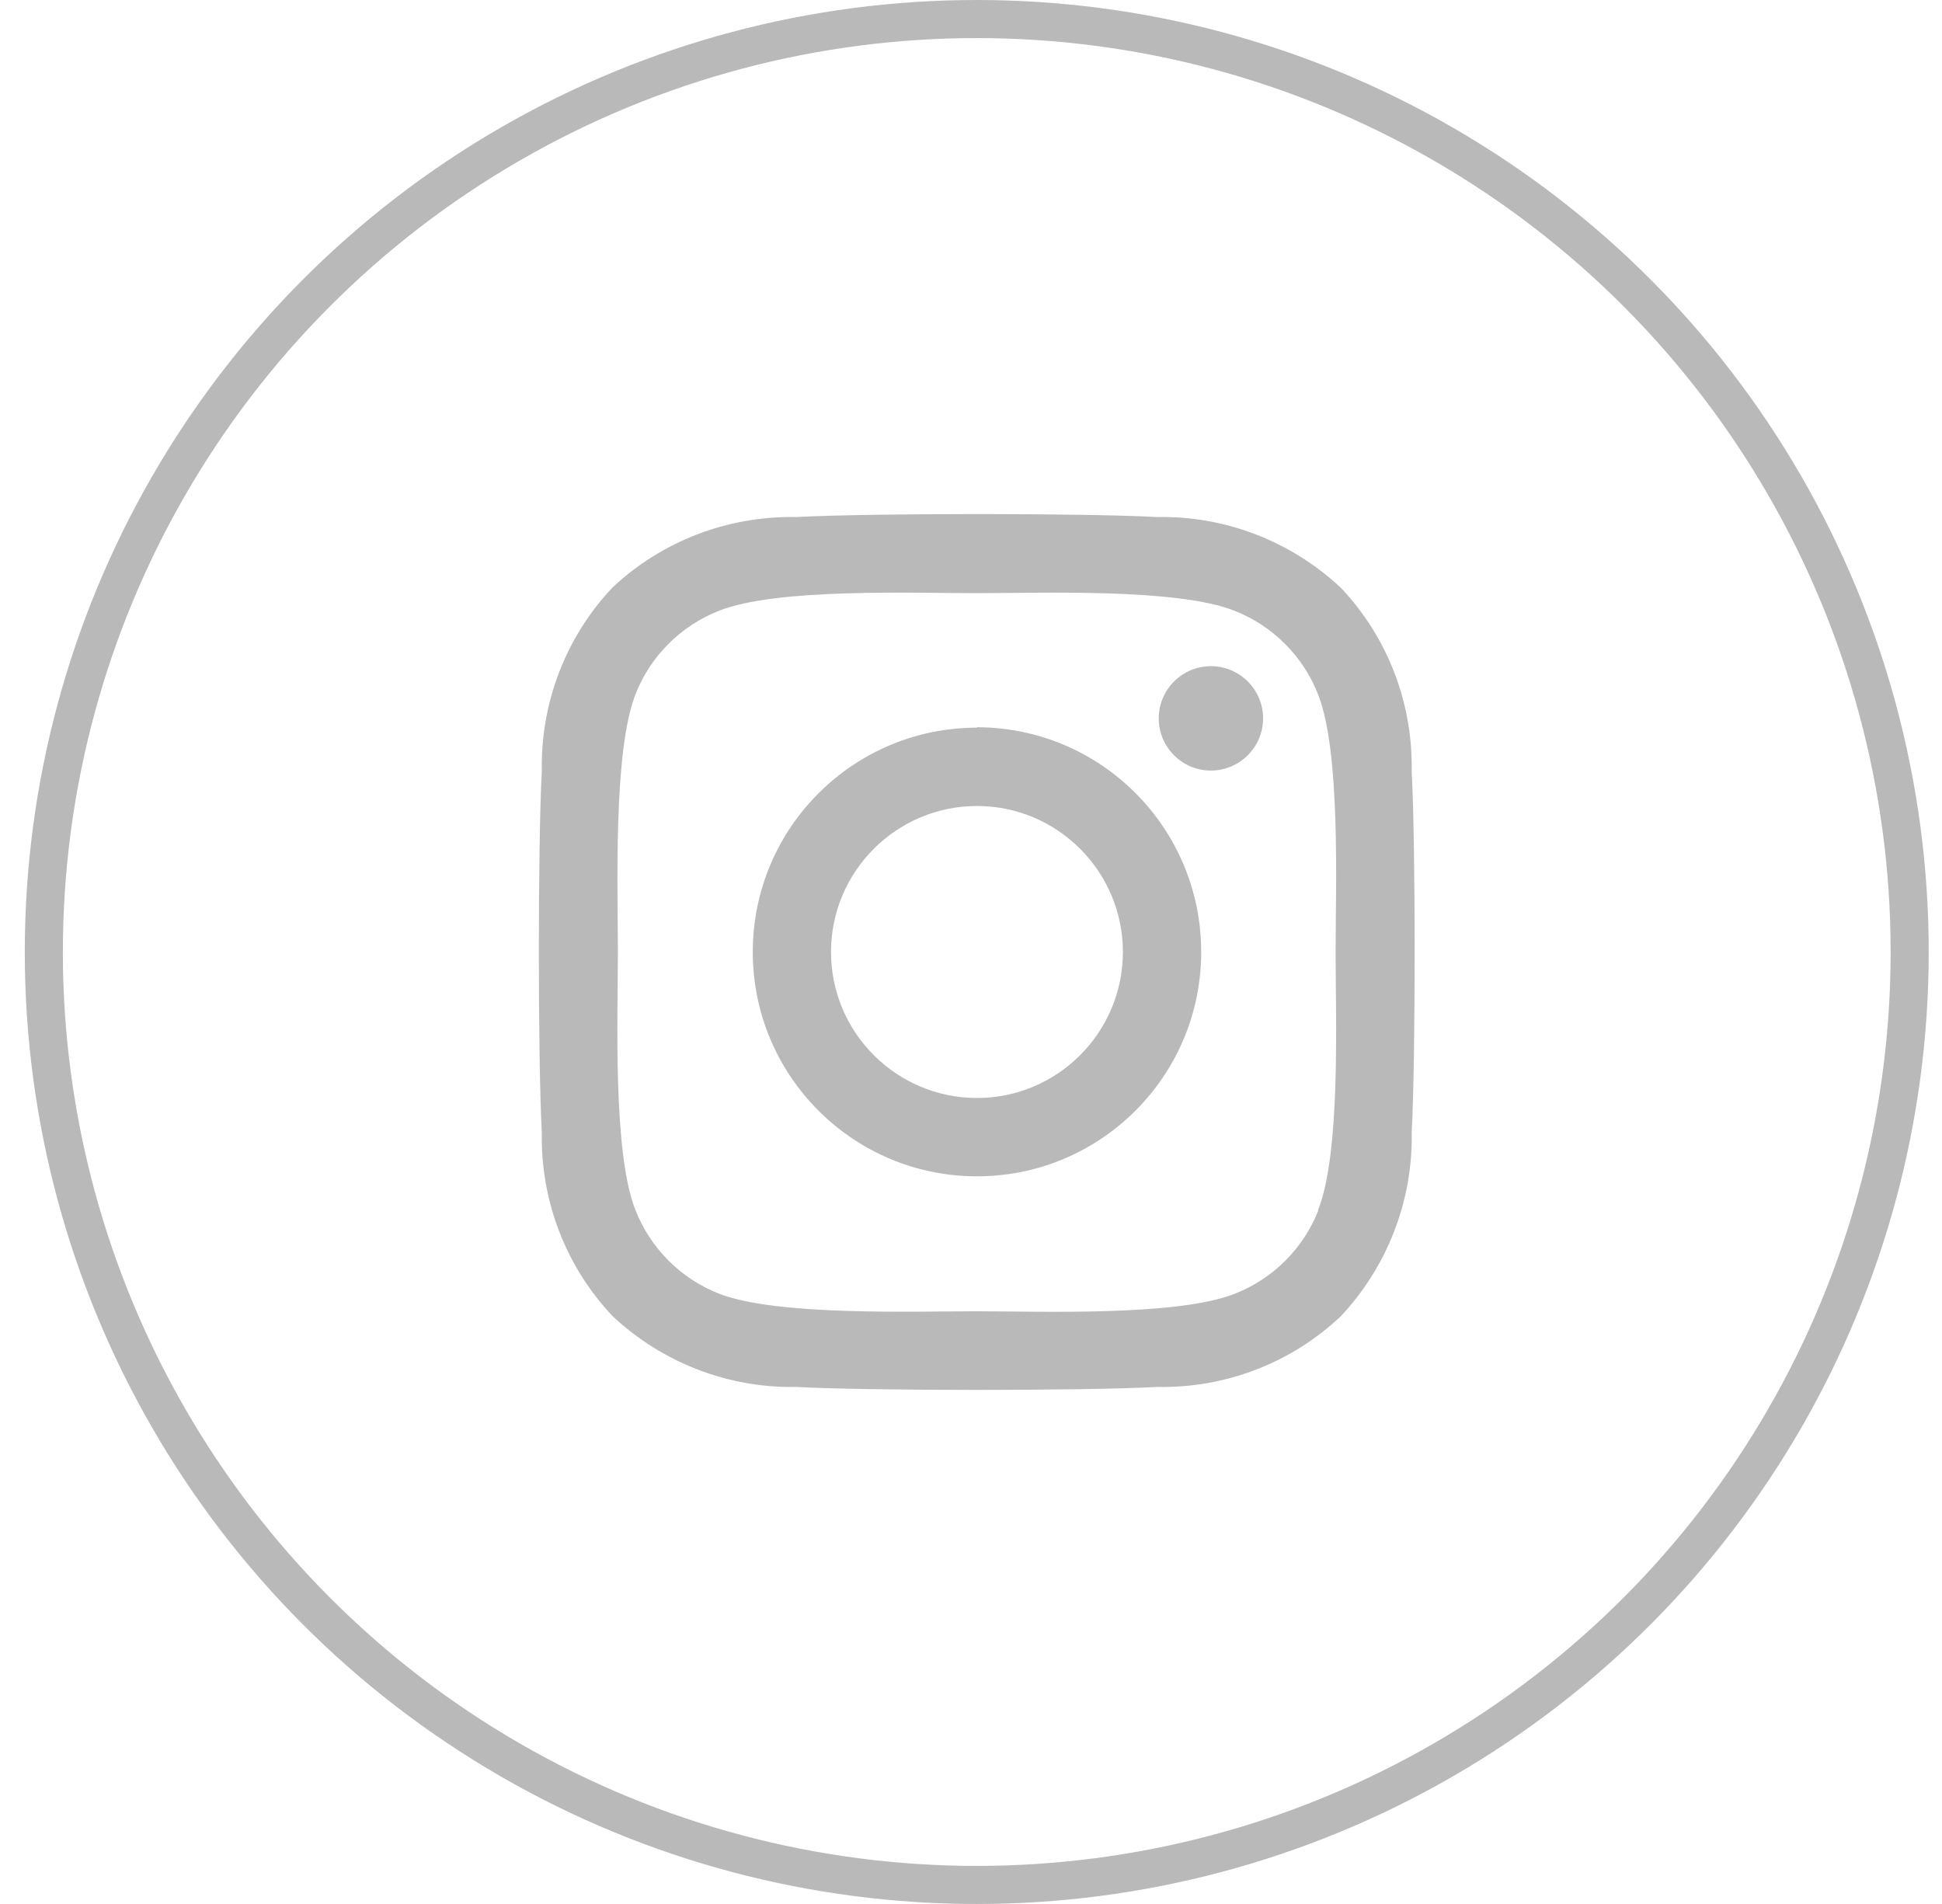 <?xml version="1.0" encoding="UTF-8"?> <svg xmlns="http://www.w3.org/2000/svg" width="51" height="50" viewBox="0 0 51 50" fill="none"><path d="M25.657 19.109C22.405 19.109 19.769 21.747 19.769 25C19.769 28.253 22.405 30.891 25.657 30.891C28.909 30.891 31.545 28.253 31.545 25C31.545 21.747 28.92 19.109 25.668 19.098C25.668 19.098 25.657 19.098 25.645 19.098L25.657 19.109ZM25.657 28.834C23.543 28.834 21.824 27.115 21.824 25C21.824 22.885 23.543 21.166 25.657 21.166C27.77 21.166 29.489 22.885 29.489 25C29.489 27.115 27.77 28.834 25.657 28.834ZM33.171 18.865C33.171 19.62 32.555 20.236 31.8 20.236C31.045 20.236 30.43 19.62 30.43 18.865C30.43 18.11 31.045 17.494 31.8 17.494C32.555 17.494 33.171 18.11 33.171 18.865ZM37.073 20.259C37.107 18.47 36.446 16.739 35.215 15.438C33.914 14.217 32.183 13.544 30.395 13.578C28.502 13.474 22.812 13.474 20.907 13.578C19.119 13.544 17.388 14.206 16.087 15.426C14.857 16.727 14.195 18.458 14.229 20.248C14.125 22.142 14.125 27.835 14.229 29.741C14.195 31.53 14.857 33.261 16.087 34.562C17.388 35.782 19.119 36.456 20.907 36.422C22.8 36.526 28.49 36.526 30.395 36.422C32.183 36.456 33.914 35.794 35.215 34.562C36.434 33.261 37.107 31.53 37.073 29.741C37.177 27.847 37.177 22.153 37.073 20.259ZM34.622 31.786C34.227 32.785 33.438 33.575 32.439 33.97C30.929 34.574 27.329 34.435 25.657 34.435C23.985 34.435 20.384 34.562 18.875 33.97C17.876 33.575 17.086 32.785 16.691 31.786C16.087 30.275 16.227 26.673 16.227 25C16.227 23.327 16.099 19.737 16.691 18.226C17.086 17.227 17.876 16.437 18.875 16.042C20.384 15.438 23.973 15.577 25.645 15.577C27.317 15.577 30.918 15.438 32.427 16.042C33.426 16.437 34.216 17.227 34.611 18.226C35.215 19.737 35.075 23.327 35.075 25.012C35.075 26.696 35.215 30.287 34.611 31.786H34.622Z" fill="#B9B9B9"></path><circle cx="25.651" cy="25" r="24.5" stroke="#B9B9B9"></circle></svg> 